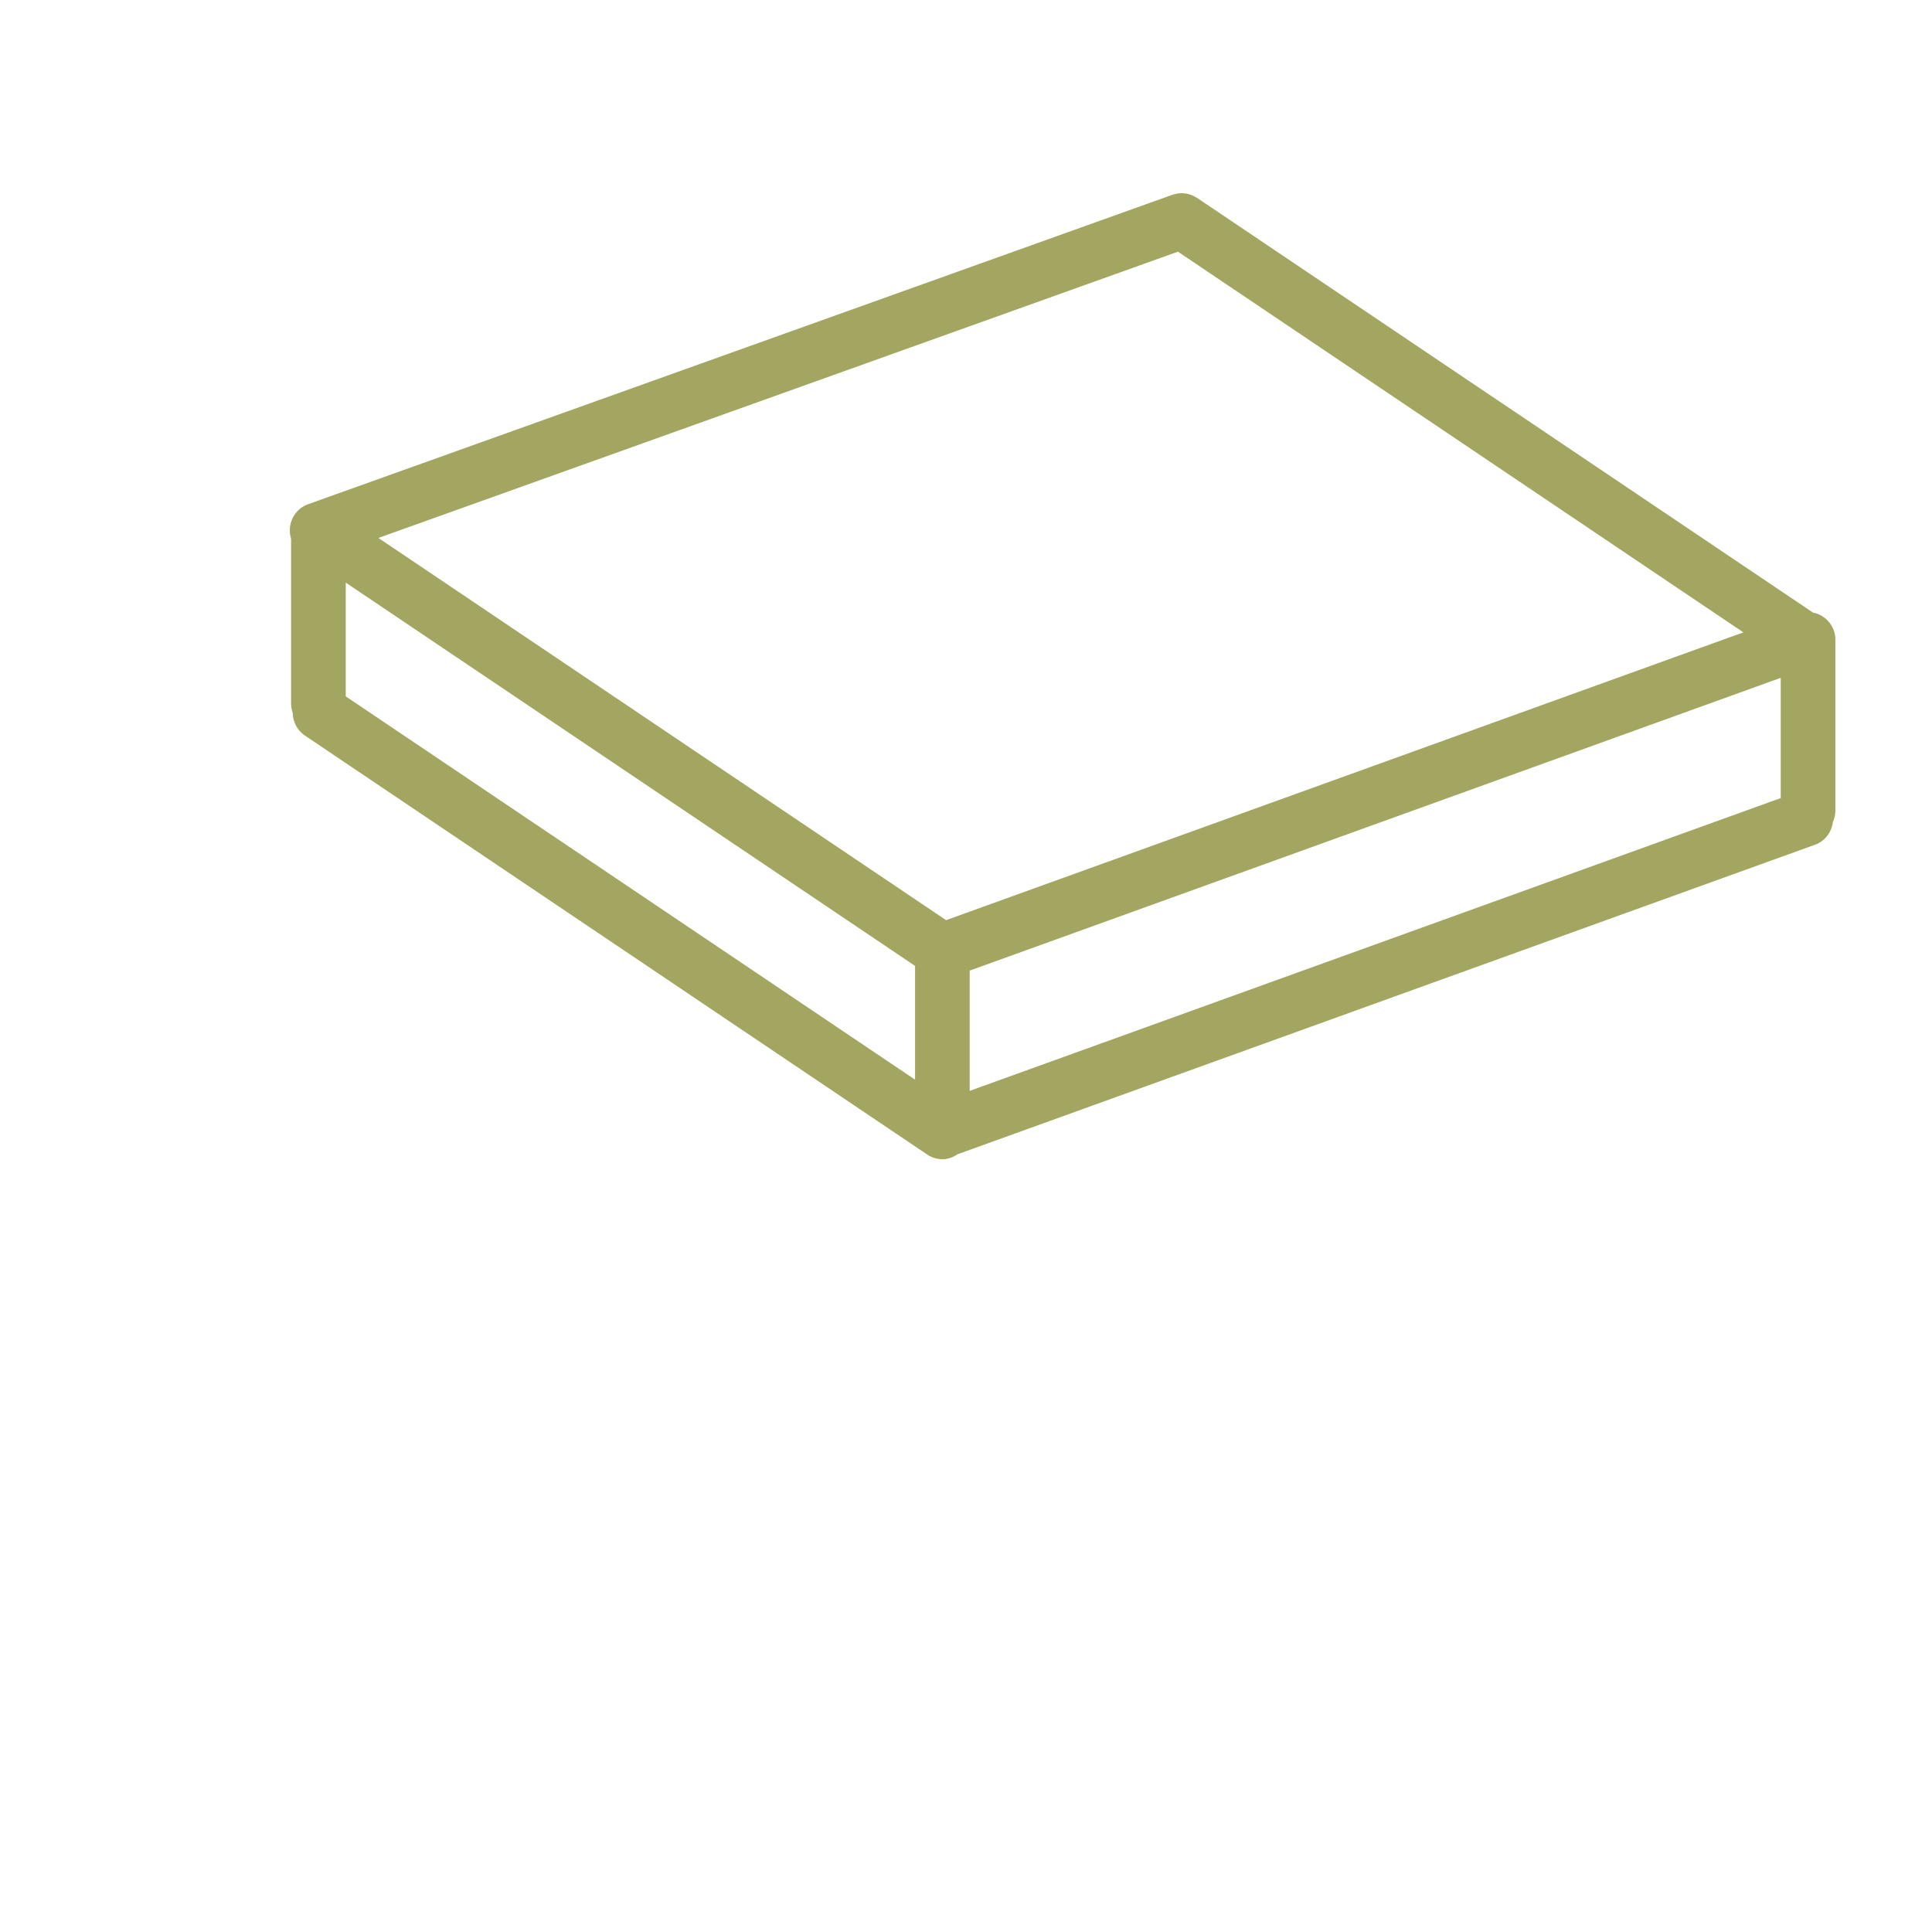 <?xml version="1.0" encoding="UTF-8"?> <svg xmlns="http://www.w3.org/2000/svg" width="100" height="100" viewBox="0 0 100 100" fill="none" style=""> <path d="M95 33.122C95 32.418 94.502 31.834 93.845 31.71L61.945 10.233C61.92 10.216 61.892 10.206 61.866 10.191C61.823 10.166 61.78 10.141 61.734 10.121C61.691 10.102 61.648 10.086 61.604 10.072C61.562 10.058 61.52 10.044 61.477 10.035C61.43 10.024 61.383 10.017 61.334 10.012C61.292 10.007 61.25 10.001 61.206 10C61.157 9.999 61.109 10.002 61.06 10.006C61.018 10.009 60.975 10.013 60.932 10.019C60.882 10.028 60.833 10.041 60.784 10.056C60.755 10.064 60.725 10.067 60.696 10.077L15.942 26.1C15.219 26.359 14.836 27.155 15.067 27.892V36.428C15.067 36.591 15.099 36.746 15.149 36.892C15.156 37.351 15.377 37.8 15.782 38.072L47.996 59.761C48.237 59.922 48.507 60 48.776 60C49.057 60 49.328 59.906 49.564 59.744L93.947 43.722C94.467 43.534 94.806 43.067 94.871 42.545C94.952 42.364 95 42.164 95 41.952V33.122ZM60.971 13.027L90.236 32.731L48.969 47.627L19.586 27.844L60.971 13.027ZM17.896 30.156L47.363 49.995V55.883L17.896 36.044V30.156ZM50.191 50.238L92.171 35.084V41.308L50.191 56.463V50.238Z" fill="#A3A660" class="gWgpQZxg_0"></path> <path d="M27 51.5L7.5 58.5M7.5 58.5L40 80.5M7.5 58.5V68L40 90M40 80.5L84 64M40 80.5V90M84 64L72 56M84 64V73.5L40 90" stroke="#A3A660" stroke-width="3" stroke-linecap="round" stroke-linejoin="round" class="gWgpQZxg_1"></path> <style data-made-with="vivus-instant">.gWgpQZxg_0{stroke-dasharray:544 546;stroke-dashoffset:545;animation:gWgpQZxg_draw 2600ms linear 0ms infinite alternate;}.gWgpQZxg_1{stroke-dasharray:237 239;stroke-dashoffset:238;animation:gWgpQZxg_draw 2600ms linear 0ms infinite alternate;}@keyframes gWgpQZxg_draw{100%{stroke-dashoffset:0;}}@keyframes gWgpQZxg_fade{0%{stroke-opacity:1;}94.118%{stroke-opacity:1;}100%{stroke-opacity:0;}}</style> </svg> 